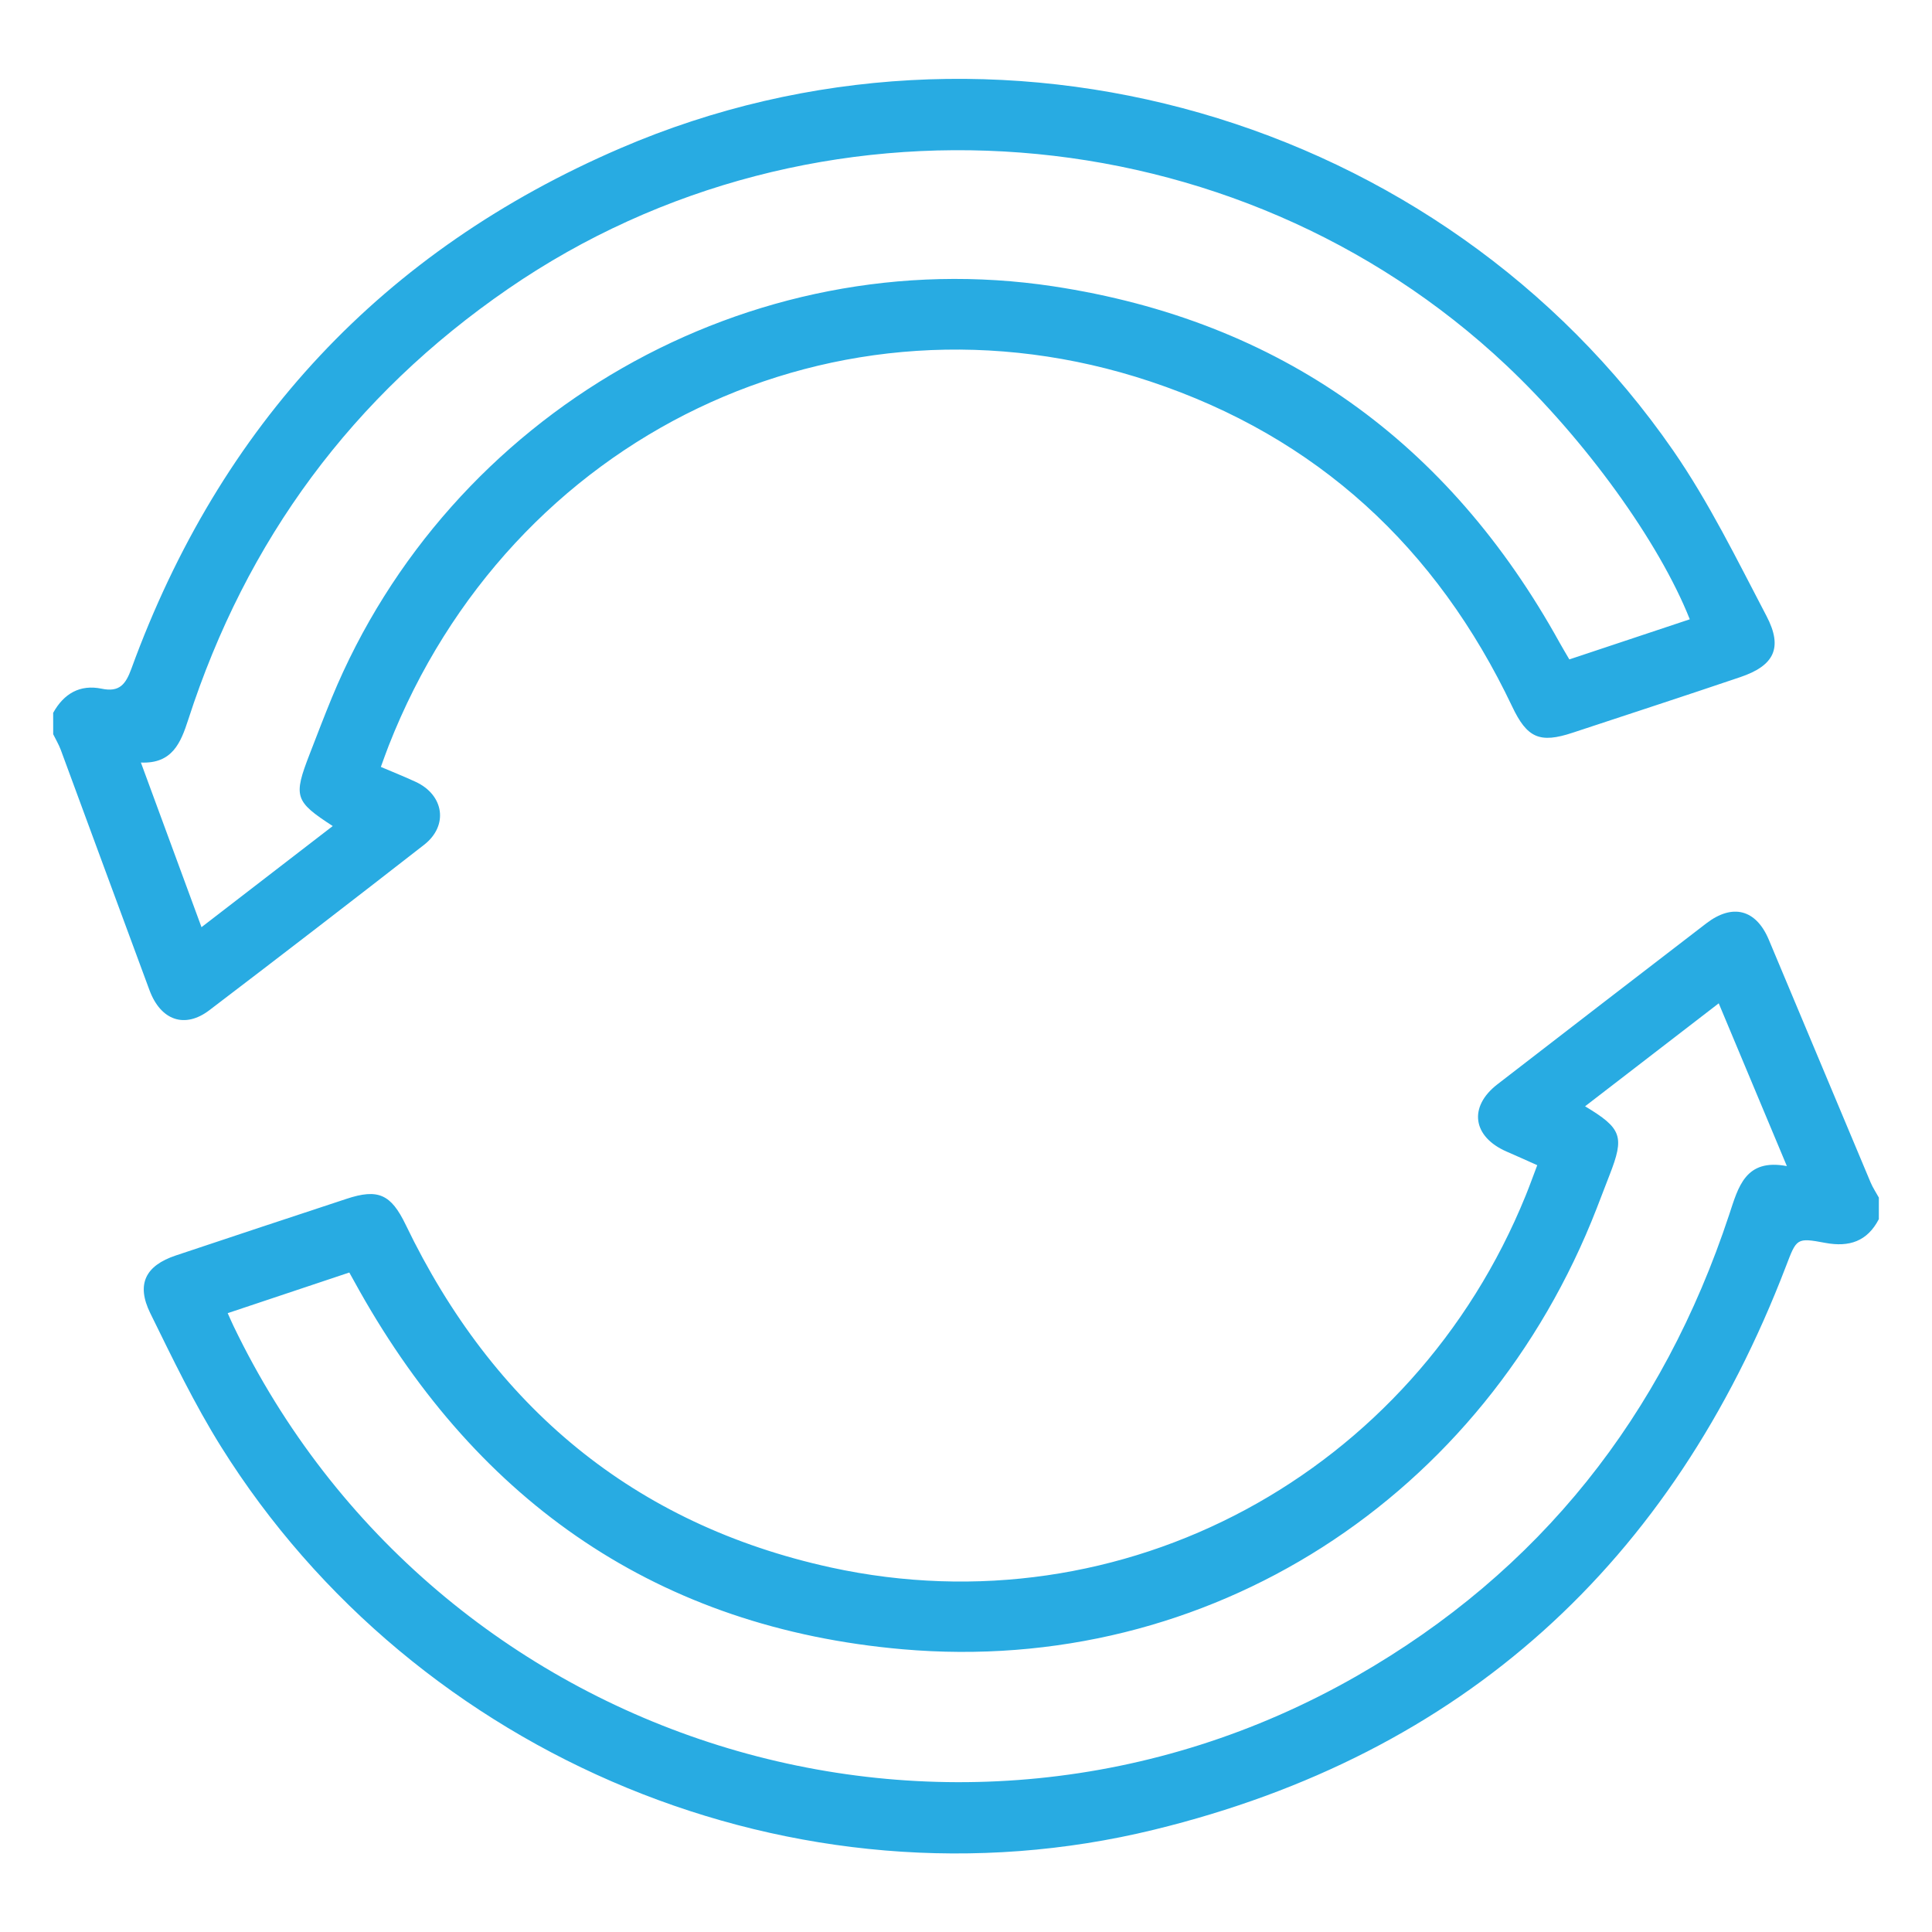 <svg xmlns="http://www.w3.org/2000/svg" id="Capa_1" data-name="Capa 1" viewBox="0 0 512 512"><defs><style>.cls-1{fill:#28abe2;}</style></defs><path class="cls-1" d="M497.91,323.09c-3.05,5.88-7.84,7.47-14.17,6.29-7.68-1.44-7.61-1.21-10.45,6.21-30.12,78.59-85.61,129.33-167.45,149.3C211.25,508,110.26,466,58.59,383.4,51.53,372.1,45.72,360,39.82,348c-3.77-7.68-1.28-12.6,6.78-15.29q22.59-7.55,45.21-15c8.42-2.79,11.81-1.23,15.73,6.91C130.72,372.76,168,404,220.25,415.41c77.4,16.85,154.18-24.87,184.09-98.62,1-2.46,1.91-5,3.05-8-2.77-1.24-5.42-2.44-8.1-3.6-9.05-3.93-10.19-11.86-2.47-17.83q27.65-21.37,55.37-42.66c6.95-5.33,13.17-3.72,16.55,4.3,9,21.44,18,42.92,27,64.38.59,1.39,1.45,2.67,2.18,4ZM60.34,348c.64,1.42,1.07,2.42,1.54,3.4,53.58,111.36,190.26,154.14,297.54,92.83,48.71-27.84,81.23-69.14,98.82-122.3,2.43-7.33,4.26-15,15.3-12.9l-18.06-43.14-35.42,27.29c9.78,5.87,10.48,8,6.49,18.21-1.14,2.92-2.25,5.86-3.39,8.79-29.76,76.62-102.79,124-184,116.89C174.72,431.42,127,398.42,95.3,342.14c-.9-1.6-1.78-3.2-2.73-4.91Z"></path><path class="cls-1" d="M14.09,188.91c2.82-5.08,7.07-7.59,12.85-6.4,4.74,1,6.38-1.18,7.89-5.32,23.5-64.46,66.64-110.82,129.64-137.93,99.29-42.74,217.39-8.79,278.92,80.11,9.52,13.76,16.95,29,24.75,43.88,4.44,8.48,2,13.18-7,16.21-14.75,5-29.54,9.81-44.32,14.7-8.78,2.92-12.12,1.43-16.09-6.95-20-42.07-51.68-71.42-95.93-86.13C222.07,73.56,135.27,115.33,103,197.63c-.68,1.73-1.29,3.49-2.07,5.61,3.23,1.38,6.26,2.58,9.21,3.95,7.54,3.48,8.76,11.61,2.26,16.68q-28.32,22.07-56.87,43.81c-6.52,5-12.93,2.77-15.91-5.26-7.88-21.23-15.67-42.49-23.52-63.72-.53-1.42-1.33-2.75-2-4.12Zm74.09,30c-10.09-6.54-10.48-7.81-6.12-19.06,1.94-5,3.84-10,5.87-14.92C119.05,109.43,198.49,63.68,279.15,75.88,339.28,85,383.88,117.1,413.31,170.31c.81,1.47,1.69,2.9,2.58,4.44l31.92-10.63C439.6,143.44,420,116.44,399.18,96.8,327.54,29.32,215.77,20.74,134.7,76.52,93.43,104.91,65.28,143.09,49.89,190.7c-2,6.19-4.26,11.75-12.55,11.38,5.41,14.7,10.61,28.81,16.06,43.63Z"></path></svg>
